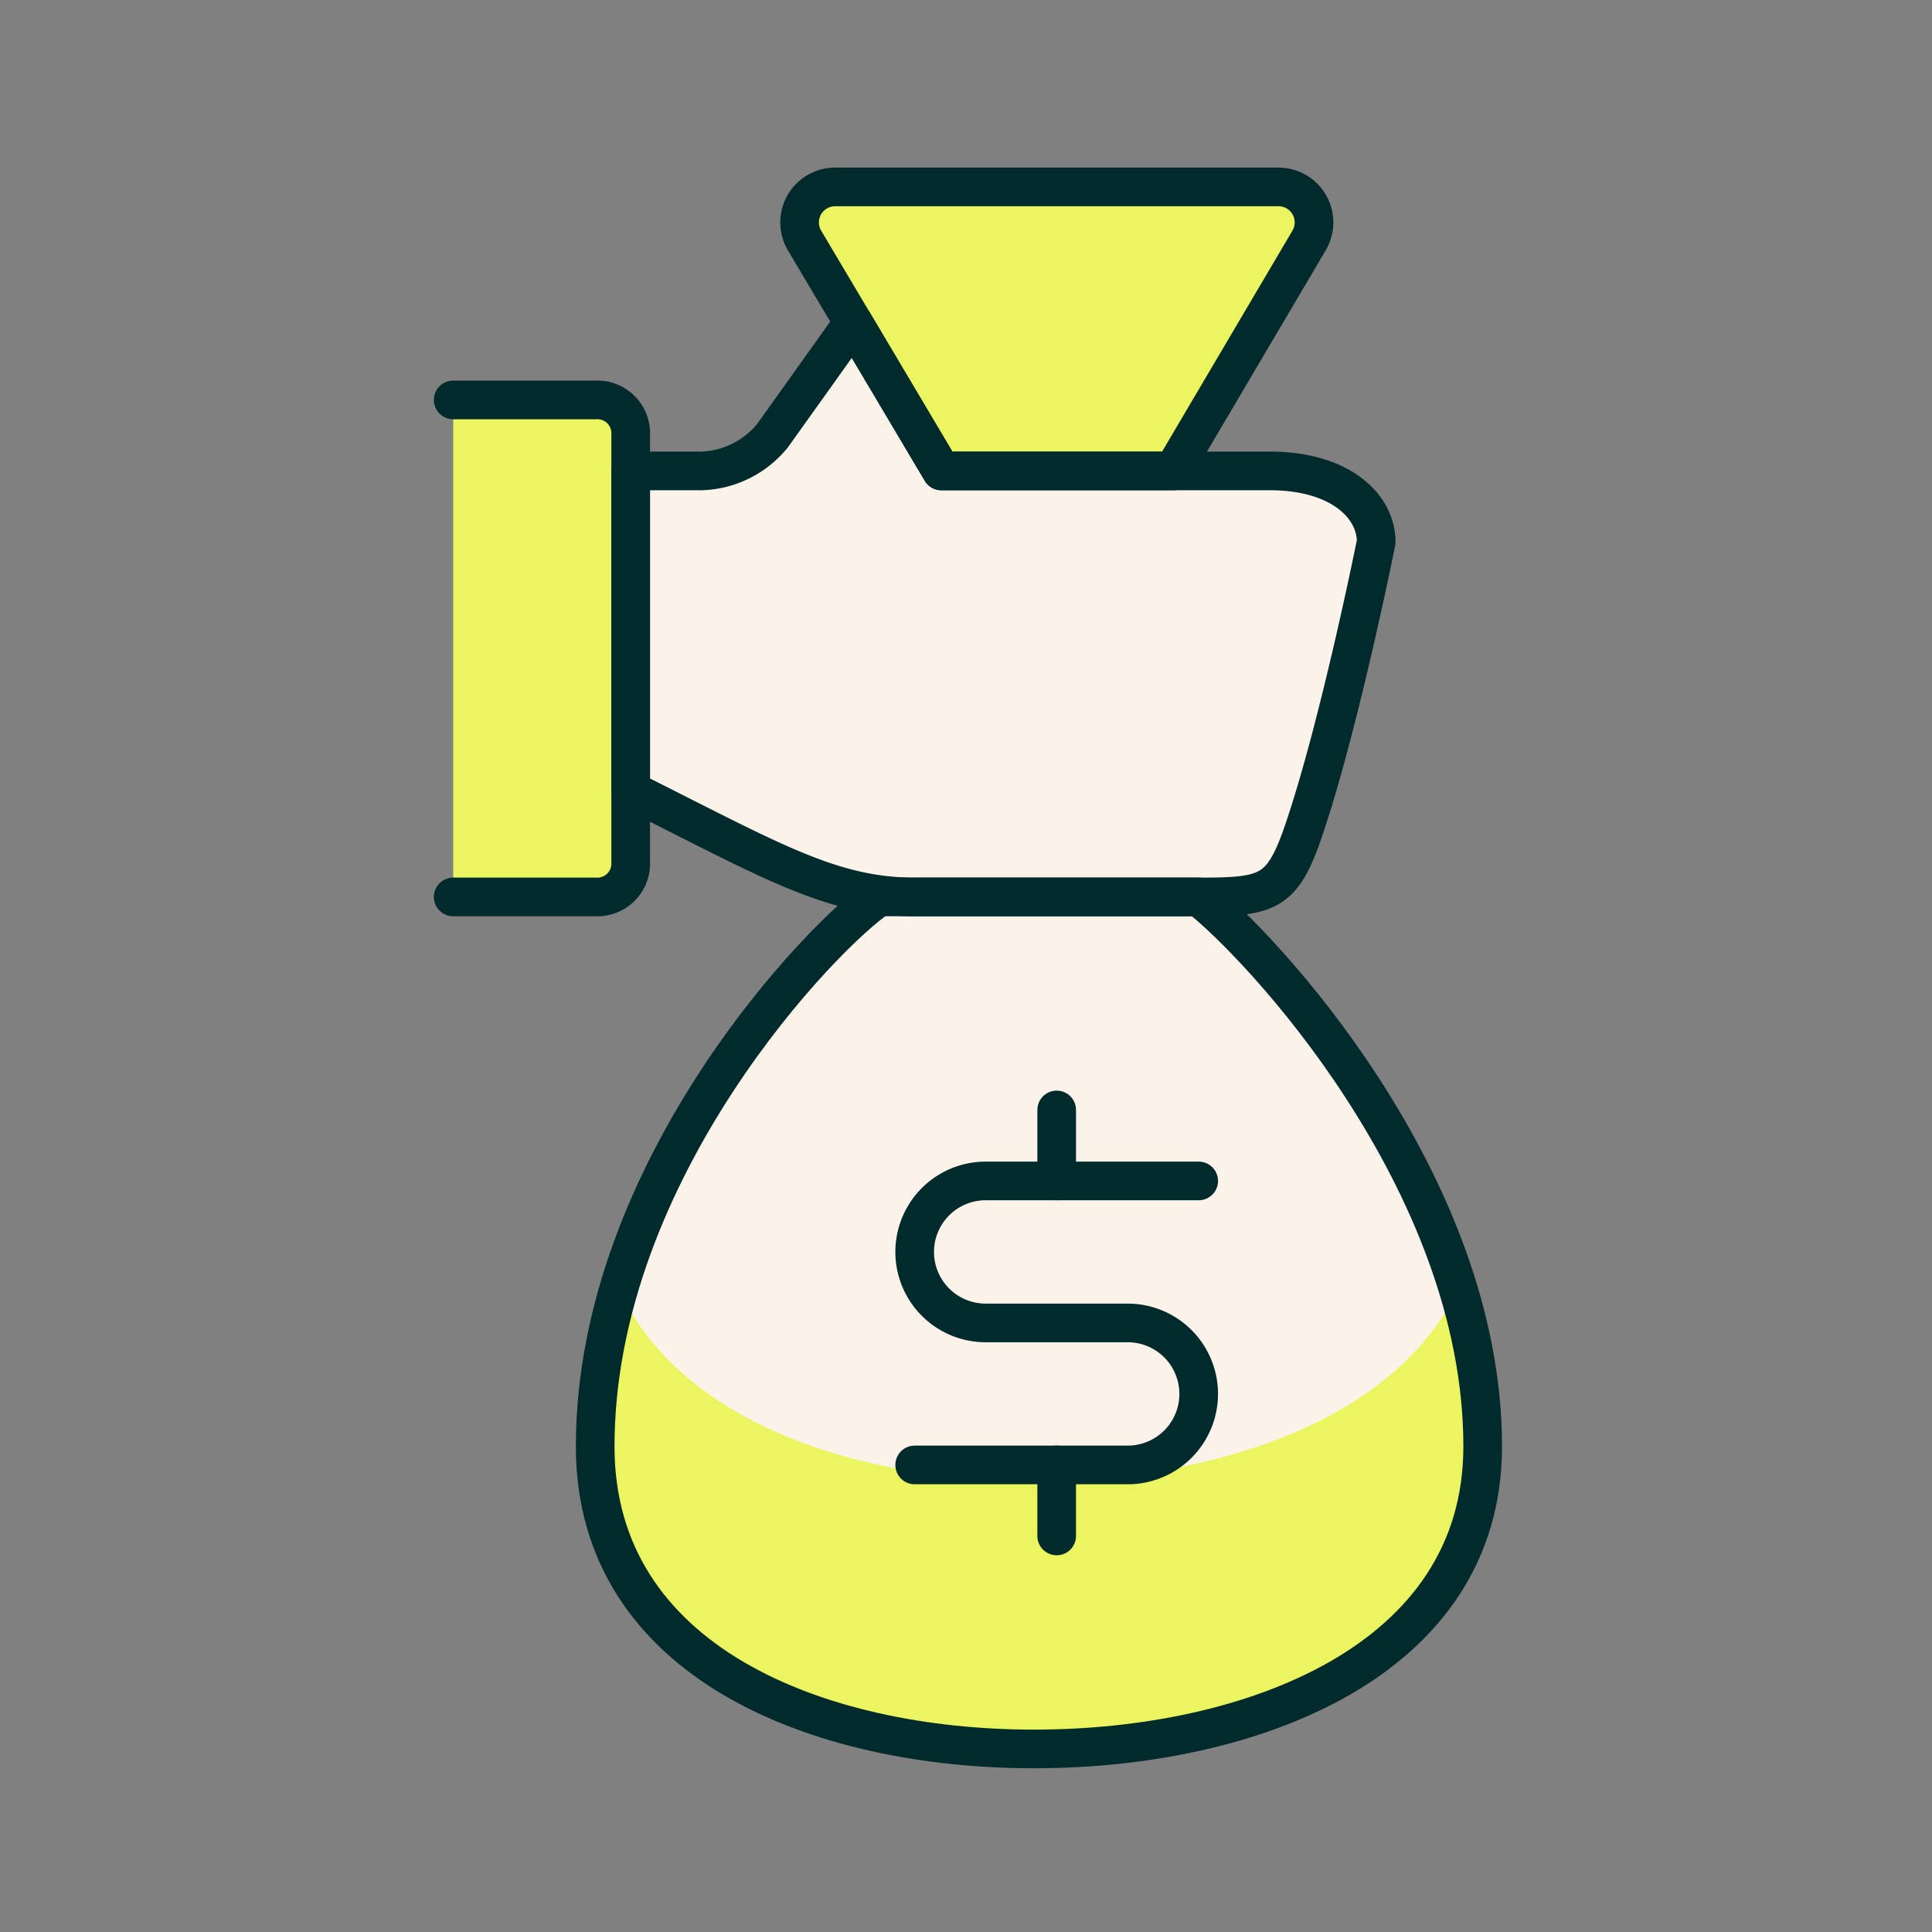 <?xml version="1.0" encoding="UTF-8"?>
<svg xmlns="http://www.w3.org/2000/svg" viewBox="-12 -12 200 200" id="Cash-Payment-Bag-1--Streamline-Ultimate.svg" height="200" width="200" style="background-color: #ffffff">
  <rect x="-12" y="-12" width="200" height="200" fill="#808080" stroke="none"/>
  <desc>Cash Payment Bag 1 Streamline Icon: https://streamlinehq.com</desc>
  <defs></defs>
  <path d="M53.288 69.825c14.443 7.218 20.72 11.025 29.4 11.025h29.4c7.35 0 8.702 -0.375 11.025 -7.35 3.675 -11.025 7.35 -29.4 7.35 -29.4 0 -3.675 -3.675 -7.35 -11.025 -7.35h-33.986l-9.121 -15.362L67.988 33.075a9.871 9.871 0 0 1 -7.35 3.675h-7.35Z" fill="#fbf3e9" stroke-width="4"></path>
  <path d="M113.418 63.989a137.445 137.445 0 0 1 -60.13 -12.936V69.825c14.443 7.218 20.72 11.025 29.4 11.025h29.4c7.35 0 8.702 -0.375 11.025 -7.35 1 -2.991 1.992 -6.519 2.94 -10.077 -4.16 0.331 -8.35 0.566 -12.635 0.566Z" fill="#fbf3e9" stroke-width="4"></path>
  <path d="m109.442 36.75 14.075 -23.858A3.675 3.675 0 0 0 120.349 7.35h-45.901a3.675 3.675 0 0 0 -3.161 5.549L85.451 36.75Z" stroke="#012a2d" stroke-linecap="round" stroke-linejoin="round" fill="#eaf55f" stroke-width="4"></path>
  <path d="M112.088 80.85c6.064 4.697 29.4 29.246 29.4 56.882 0 22.329 -24.115 31.318 -46.445 31.318S49.613 160.061 49.613 137.732c0 -28.739 23.851 -53.251 29.4 -56.882Z" fill="#fbf3e9" stroke-width="4"></path>
  <path d="M95.043 141.304c-18.008 0 -36.493 -5.88 -42.983 -19.845a57.94 57.94 0 0 0 -2.448 16.258c0 22.344 23.101 31.333 45.43 31.333s46.445 -8.989 46.445 -31.318a56.125 56.125 0 0 0 -2.573 -16.236c-6.74 13.958 -25.879 19.808 -43.872 19.808Z" fill="#eaf55f" stroke-width="4"></path>
  <path d="M112.088 80.85c6.064 4.697 29.4 29.246 29.4 56.882 0 22.329 -24.115 31.318 -46.445 31.318S49.613 160.061 49.613 137.732c0 -28.739 23.851 -53.251 29.4 -56.882Z" fill="none" stroke="#012a2d" stroke-linecap="round" stroke-linejoin="round" stroke-width="4"></path>
  <path d="M34.913 29.4h14.7a3.462 3.462 0 0 1 3.675 3.675v44.1a3.462 3.462 0 0 1 -3.675 3.675h-14.7" fill="#eaf55f" stroke="#012a2d" stroke-linecap="round" stroke-linejoin="round" stroke-width="4"></path>
  <path d="M53.288 69.825c14.443 7.218 20.72 11.025 29.4 11.025h29.4c7.35 0 8.702 -0.375 11.025 -7.35 3.675 -11.025 7.35 -29.4 7.35 -29.4 0 -3.675 -3.675 -7.35 -11.025 -7.35h-33.986l-9.121 -15.362L67.988 33.075a9.871 9.871 0 0 1 -7.35 3.675h-7.35Z" fill="none" stroke="#012a2d" stroke-linecap="round" stroke-linejoin="round" stroke-width="4"></path>
  <path d="M97.388 139.65v7.35" fill="none" stroke="#012a2d" stroke-linecap="round" stroke-linejoin="round" stroke-width="4"></path>
  <path d="M97.388 102.9v7.35" fill="none" stroke="#012a2d" stroke-linecap="round" stroke-linejoin="round" stroke-width="4"></path>
  <path d="M82.688 139.65h22.05a7.35 7.35 0 0 0 0 -14.7h-14.7a7.35 7.35 0 0 1 0 -14.7h22.05" fill="none" stroke="#012a2d" stroke-linecap="round" stroke-linejoin="round" stroke-width="4"></path>
</svg>
